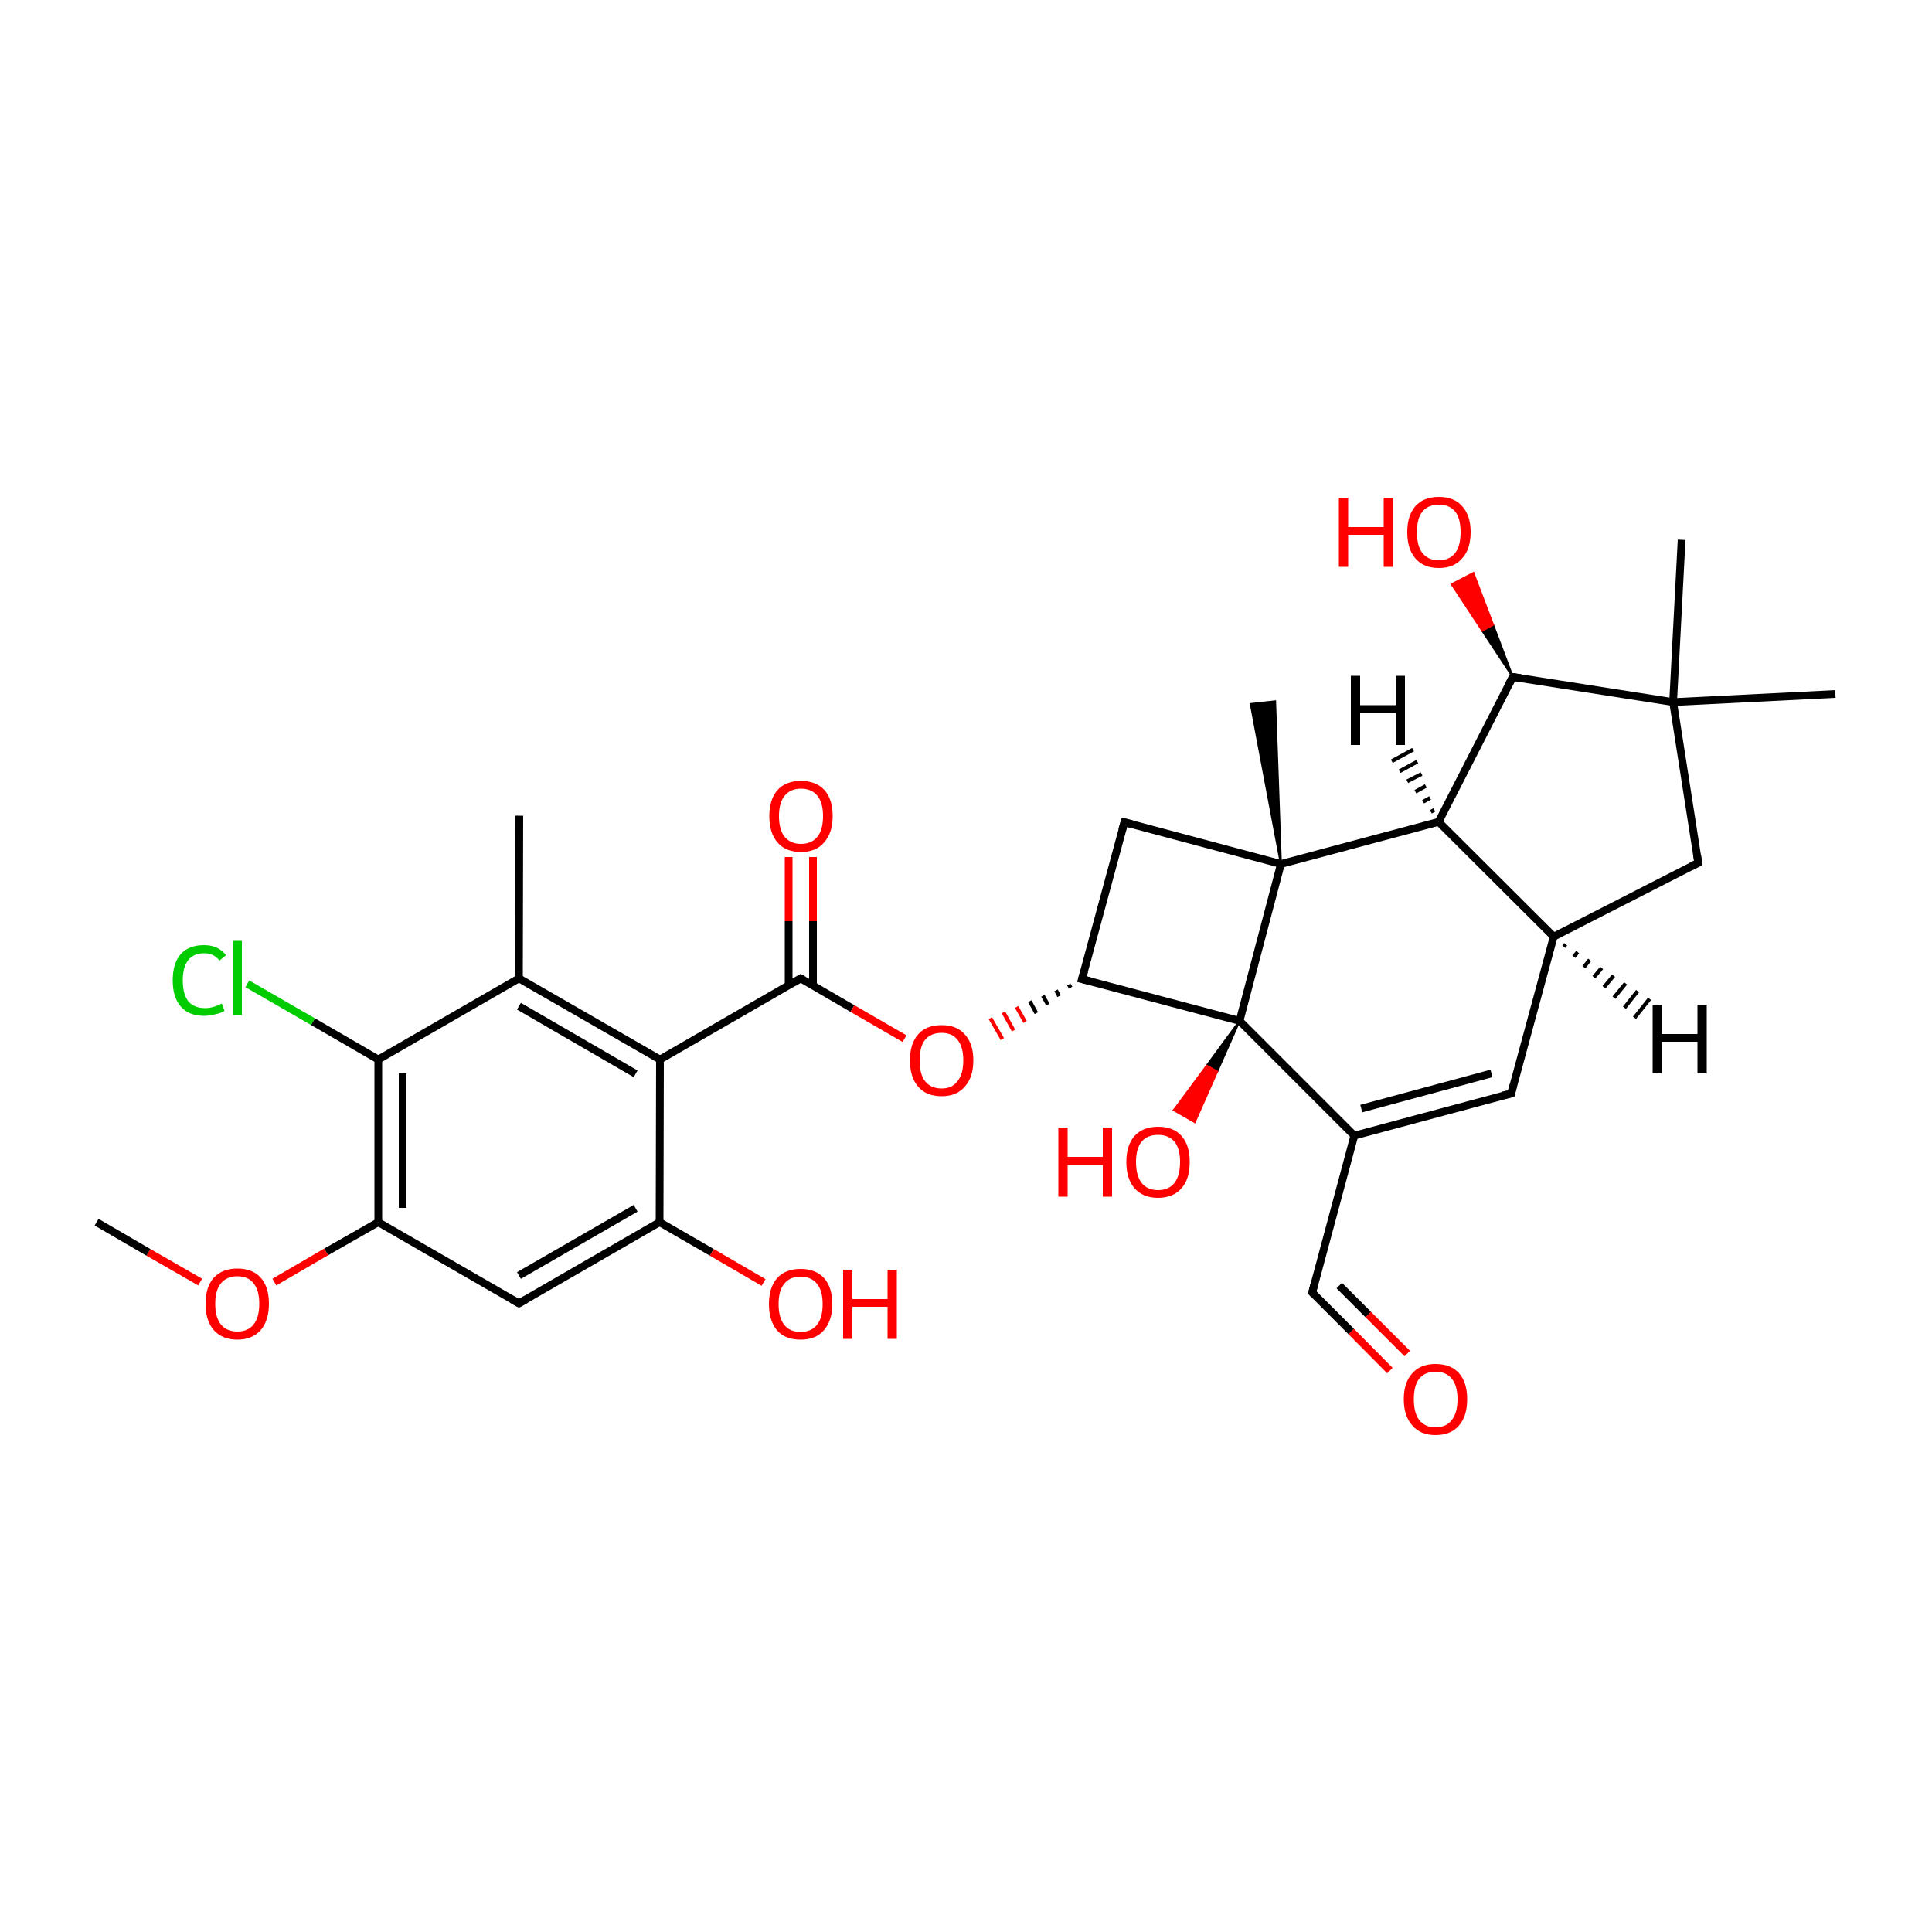 
<svg version='1.1' baseProfile='full'
              xmlns='http://www.w3.org/2000/svg'
                      xmlns:rdkit='http://www.rdkit.org/xml'
                      xmlns:xlink='http://www.w3.org/1999/xlink'
                  xml:space='preserve'
width='500px' height='500px' viewBox='0 0 500 500'>
<!-- END OF HEADER -->
<rect style='opacity:1.0;fill:#FFFFFF;stroke:none' width='500.0' height='500.0' x='0.0' y='0.0'> </rect>
<path class='bond-0 atom-0 atom-1' d='M 134.4,211.1 L 134.3,253.2' style='fill:none;fill-rule:evenodd;stroke:#000000;stroke-width:2.0px;stroke-linecap:butt;stroke-linejoin:miter;stroke-opacity:1' />
<path class='bond-1 atom-1 atom-2' d='M 134.3,253.2 L 170.8,274.2' style='fill:none;fill-rule:evenodd;stroke:#000000;stroke-width:2.0px;stroke-linecap:butt;stroke-linejoin:miter;stroke-opacity:1' />
<path class='bond-1 atom-1 atom-2' d='M 134.3,260.4 L 164.5,277.9' style='fill:none;fill-rule:evenodd;stroke:#000000;stroke-width:2.0px;stroke-linecap:butt;stroke-linejoin:miter;stroke-opacity:1' />
<path class='bond-2 atom-2 atom-3' d='M 170.8,274.2 L 170.7,316.3' style='fill:none;fill-rule:evenodd;stroke:#000000;stroke-width:2.0px;stroke-linecap:butt;stroke-linejoin:miter;stroke-opacity:1' />
<path class='bond-3 atom-3 atom-4' d='M 170.7,316.3 L 134.3,337.3' style='fill:none;fill-rule:evenodd;stroke:#000000;stroke-width:2.0px;stroke-linecap:butt;stroke-linejoin:miter;stroke-opacity:1' />
<path class='bond-3 atom-3 atom-4' d='M 164.5,312.7 L 134.3,330.1' style='fill:none;fill-rule:evenodd;stroke:#000000;stroke-width:2.0px;stroke-linecap:butt;stroke-linejoin:miter;stroke-opacity:1' />
<path class='bond-4 atom-4 atom-5' d='M 134.3,337.3 L 97.9,316.3' style='fill:none;fill-rule:evenodd;stroke:#000000;stroke-width:2.0px;stroke-linecap:butt;stroke-linejoin:miter;stroke-opacity:1' />
<path class='bond-5 atom-5 atom-6' d='M 97.9,316.3 L 97.9,274.2' style='fill:none;fill-rule:evenodd;stroke:#000000;stroke-width:2.0px;stroke-linecap:butt;stroke-linejoin:miter;stroke-opacity:1' />
<path class='bond-5 atom-5 atom-6' d='M 104.2,312.6 L 104.2,277.8' style='fill:none;fill-rule:evenodd;stroke:#000000;stroke-width:2.0px;stroke-linecap:butt;stroke-linejoin:miter;stroke-opacity:1' />
<path class='bond-6 atom-6 atom-7' d='M 97.9,274.2 L 81.0,264.4' style='fill:none;fill-rule:evenodd;stroke:#000000;stroke-width:2.0px;stroke-linecap:butt;stroke-linejoin:miter;stroke-opacity:1' />
<path class='bond-6 atom-6 atom-7' d='M 81.0,264.4 L 64.0,254.6' style='fill:none;fill-rule:evenodd;stroke:#00CC00;stroke-width:2.0px;stroke-linecap:butt;stroke-linejoin:miter;stroke-opacity:1' />
<path class='bond-7 atom-5 atom-8' d='M 97.9,316.3 L 84.4,324.0' style='fill:none;fill-rule:evenodd;stroke:#000000;stroke-width:2.0px;stroke-linecap:butt;stroke-linejoin:miter;stroke-opacity:1' />
<path class='bond-7 atom-5 atom-8' d='M 84.4,324.0 L 71.0,331.8' style='fill:none;fill-rule:evenodd;stroke:#FF0000;stroke-width:2.0px;stroke-linecap:butt;stroke-linejoin:miter;stroke-opacity:1' />
<path class='bond-8 atom-8 atom-9' d='M 51.8,331.8 L 38.4,324.1' style='fill:none;fill-rule:evenodd;stroke:#FF0000;stroke-width:2.0px;stroke-linecap:butt;stroke-linejoin:miter;stroke-opacity:1' />
<path class='bond-8 atom-8 atom-9' d='M 38.4,324.1 L 25.0,316.3' style='fill:none;fill-rule:evenodd;stroke:#000000;stroke-width:2.0px;stroke-linecap:butt;stroke-linejoin:miter;stroke-opacity:1' />
<path class='bond-9 atom-3 atom-10' d='M 170.7,316.3 L 184.2,324.1' style='fill:none;fill-rule:evenodd;stroke:#000000;stroke-width:2.0px;stroke-linecap:butt;stroke-linejoin:miter;stroke-opacity:1' />
<path class='bond-9 atom-3 atom-10' d='M 184.2,324.1 L 197.6,331.9' style='fill:none;fill-rule:evenodd;stroke:#FF0000;stroke-width:2.0px;stroke-linecap:butt;stroke-linejoin:miter;stroke-opacity:1' />
<path class='bond-10 atom-2 atom-11' d='M 170.8,274.2 L 207.2,253.2' style='fill:none;fill-rule:evenodd;stroke:#000000;stroke-width:2.0px;stroke-linecap:butt;stroke-linejoin:miter;stroke-opacity:1' />
<path class='bond-11 atom-11 atom-12' d='M 210.4,255.0 L 210.4,238.4' style='fill:none;fill-rule:evenodd;stroke:#000000;stroke-width:2.0px;stroke-linecap:butt;stroke-linejoin:miter;stroke-opacity:1' />
<path class='bond-11 atom-11 atom-12' d='M 210.4,238.4 L 210.4,221.8' style='fill:none;fill-rule:evenodd;stroke:#FF0000;stroke-width:2.0px;stroke-linecap:butt;stroke-linejoin:miter;stroke-opacity:1' />
<path class='bond-11 atom-11 atom-12' d='M 204.1,255.0 L 204.1,238.4' style='fill:none;fill-rule:evenodd;stroke:#000000;stroke-width:2.0px;stroke-linecap:butt;stroke-linejoin:miter;stroke-opacity:1' />
<path class='bond-11 atom-11 atom-12' d='M 204.1,238.4 L 204.1,221.8' style='fill:none;fill-rule:evenodd;stroke:#FF0000;stroke-width:2.0px;stroke-linecap:butt;stroke-linejoin:miter;stroke-opacity:1' />
<path class='bond-12 atom-11 atom-13' d='M 207.2,253.2 L 220.6,261.0' style='fill:none;fill-rule:evenodd;stroke:#000000;stroke-width:2.0px;stroke-linecap:butt;stroke-linejoin:miter;stroke-opacity:1' />
<path class='bond-12 atom-11 atom-13' d='M 220.6,261.0 L 234.1,268.8' style='fill:none;fill-rule:evenodd;stroke:#FF0000;stroke-width:2.0px;stroke-linecap:butt;stroke-linejoin:miter;stroke-opacity:1' />
<path class='bond-13 atom-14 atom-13' d='M 276.6,254.8 L 277.1,255.6' style='fill:none;fill-rule:evenodd;stroke:#000000;stroke-width:1.0px;stroke-linecap:butt;stroke-linejoin:miter;stroke-opacity:1' />
<path class='bond-13 atom-14 atom-13' d='M 273.3,256.3 L 274.1,257.8' style='fill:none;fill-rule:evenodd;stroke:#000000;stroke-width:1.0px;stroke-linecap:butt;stroke-linejoin:miter;stroke-opacity:1' />
<path class='bond-13 atom-14 atom-13' d='M 269.9,257.7 L 271.2,260.0' style='fill:none;fill-rule:evenodd;stroke:#000000;stroke-width:1.0px;stroke-linecap:butt;stroke-linejoin:miter;stroke-opacity:1' />
<path class='bond-13 atom-14 atom-13' d='M 266.5,259.1 L 268.2,262.2' style='fill:none;fill-rule:evenodd;stroke:#000000;stroke-width:1.0px;stroke-linecap:butt;stroke-linejoin:miter;stroke-opacity:1' />
<path class='bond-13 atom-14 atom-13' d='M 263.1,260.6 L 265.3,264.5' style='fill:none;fill-rule:evenodd;stroke:#FF0000;stroke-width:1.0px;stroke-linecap:butt;stroke-linejoin:miter;stroke-opacity:1' />
<path class='bond-13 atom-14 atom-13' d='M 259.7,262.0 L 262.3,266.7' style='fill:none;fill-rule:evenodd;stroke:#FF0000;stroke-width:1.0px;stroke-linecap:butt;stroke-linejoin:miter;stroke-opacity:1' />
<path class='bond-13 atom-14 atom-13' d='M 256.3,263.5 L 259.4,268.9' style='fill:none;fill-rule:evenodd;stroke:#FF0000;stroke-width:1.0px;stroke-linecap:butt;stroke-linejoin:miter;stroke-opacity:1' />
<path class='bond-14 atom-14 atom-15' d='M 280.0,253.4 L 291.0,212.8' style='fill:none;fill-rule:evenodd;stroke:#000000;stroke-width:2.0px;stroke-linecap:butt;stroke-linejoin:miter;stroke-opacity:1' />
<path class='bond-15 atom-15 atom-16' d='M 291.0,212.8 L 331.5,223.6' style='fill:none;fill-rule:evenodd;stroke:#000000;stroke-width:2.0px;stroke-linecap:butt;stroke-linejoin:miter;stroke-opacity:1' />
<path class='bond-16 atom-16 atom-17' d='M 331.5,223.6 L 320.8,264.2' style='fill:none;fill-rule:evenodd;stroke:#000000;stroke-width:2.0px;stroke-linecap:butt;stroke-linejoin:miter;stroke-opacity:1' />
<path class='bond-17 atom-17 atom-18' d='M 320.8,264.2 L 350.5,293.9' style='fill:none;fill-rule:evenodd;stroke:#000000;stroke-width:2.0px;stroke-linecap:butt;stroke-linejoin:miter;stroke-opacity:1' />
<path class='bond-18 atom-18 atom-19' d='M 350.5,293.9 L 391.1,283.0' style='fill:none;fill-rule:evenodd;stroke:#000000;stroke-width:2.0px;stroke-linecap:butt;stroke-linejoin:miter;stroke-opacity:1' />
<path class='bond-18 atom-18 atom-19' d='M 352.3,286.9 L 386.0,277.8' style='fill:none;fill-rule:evenodd;stroke:#000000;stroke-width:2.0px;stroke-linecap:butt;stroke-linejoin:miter;stroke-opacity:1' />
<path class='bond-19 atom-19 atom-20' d='M 391.1,283.0 L 402.1,242.4' style='fill:none;fill-rule:evenodd;stroke:#000000;stroke-width:2.0px;stroke-linecap:butt;stroke-linejoin:miter;stroke-opacity:1' />
<path class='bond-20 atom-20 atom-21' d='M 402.1,242.4 L 372.3,212.7' style='fill:none;fill-rule:evenodd;stroke:#000000;stroke-width:2.0px;stroke-linecap:butt;stroke-linejoin:miter;stroke-opacity:1' />
<path class='bond-21 atom-21 atom-22' d='M 372.3,212.7 L 391.5,175.2' style='fill:none;fill-rule:evenodd;stroke:#000000;stroke-width:2.0px;stroke-linecap:butt;stroke-linejoin:miter;stroke-opacity:1' />
<path class='bond-22 atom-22 atom-23' d='M 391.5,175.2 L 433.0,181.7' style='fill:none;fill-rule:evenodd;stroke:#000000;stroke-width:2.0px;stroke-linecap:butt;stroke-linejoin:miter;stroke-opacity:1' />
<path class='bond-23 atom-23 atom-24' d='M 433.0,181.7 L 439.5,223.3' style='fill:none;fill-rule:evenodd;stroke:#000000;stroke-width:2.0px;stroke-linecap:butt;stroke-linejoin:miter;stroke-opacity:1' />
<path class='bond-24 atom-23 atom-25' d='M 433.0,181.7 L 435.2,139.7' style='fill:none;fill-rule:evenodd;stroke:#000000;stroke-width:2.0px;stroke-linecap:butt;stroke-linejoin:miter;stroke-opacity:1' />
<path class='bond-25 atom-23 atom-26' d='M 433.0,181.7 L 475.0,179.6' style='fill:none;fill-rule:evenodd;stroke:#000000;stroke-width:2.0px;stroke-linecap:butt;stroke-linejoin:miter;stroke-opacity:1' />
<path class='bond-26 atom-22 atom-27' d='M 391.5,175.2 L 383.6,163.2 L 386.4,161.7 Z' style='fill:#000000;fill-rule:evenodd;fill-opacity:1;stroke:#000000;stroke-width:0.5px;stroke-linecap:butt;stroke-linejoin:miter;stroke-opacity:1;' />
<path class='bond-26 atom-22 atom-27' d='M 383.6,163.2 L 381.3,148.3 L 375.7,151.2 Z' style='fill:#FF0000;fill-rule:evenodd;fill-opacity:1;stroke:#FF0000;stroke-width:0.5px;stroke-linecap:butt;stroke-linejoin:miter;stroke-opacity:1;' />
<path class='bond-26 atom-22 atom-27' d='M 383.6,163.2 L 386.4,161.7 L 381.3,148.3 Z' style='fill:#FF0000;fill-rule:evenodd;fill-opacity:1;stroke:#FF0000;stroke-width:0.5px;stroke-linecap:butt;stroke-linejoin:miter;stroke-opacity:1;' />
<path class='bond-27 atom-18 atom-28' d='M 350.5,293.9 L 339.6,334.5' style='fill:none;fill-rule:evenodd;stroke:#000000;stroke-width:2.0px;stroke-linecap:butt;stroke-linejoin:miter;stroke-opacity:1' />
<path class='bond-28 atom-28 atom-29' d='M 339.6,334.5 L 349.7,344.6' style='fill:none;fill-rule:evenodd;stroke:#000000;stroke-width:2.0px;stroke-linecap:butt;stroke-linejoin:miter;stroke-opacity:1' />
<path class='bond-28 atom-28 atom-29' d='M 349.7,344.6 L 359.7,354.7' style='fill:none;fill-rule:evenodd;stroke:#FF0000;stroke-width:2.0px;stroke-linecap:butt;stroke-linejoin:miter;stroke-opacity:1' />
<path class='bond-28 atom-28 atom-29' d='M 346.6,332.7 L 354.1,340.2' style='fill:none;fill-rule:evenodd;stroke:#000000;stroke-width:2.0px;stroke-linecap:butt;stroke-linejoin:miter;stroke-opacity:1' />
<path class='bond-28 atom-28 atom-29' d='M 354.1,340.2 L 364.2,350.3' style='fill:none;fill-rule:evenodd;stroke:#FF0000;stroke-width:2.0px;stroke-linecap:butt;stroke-linejoin:miter;stroke-opacity:1' />
<path class='bond-29 atom-17 atom-30' d='M 320.8,264.2 L 315.0,277.3 L 312.3,275.8 Z' style='fill:#000000;fill-rule:evenodd;fill-opacity:1;stroke:#000000;stroke-width:0.5px;stroke-linecap:butt;stroke-linejoin:miter;stroke-opacity:1;' />
<path class='bond-29 atom-17 atom-30' d='M 315.0,277.3 L 303.8,287.3 L 309.2,290.4 Z' style='fill:#FF0000;fill-rule:evenodd;fill-opacity:1;stroke:#FF0000;stroke-width:0.5px;stroke-linecap:butt;stroke-linejoin:miter;stroke-opacity:1;' />
<path class='bond-29 atom-17 atom-30' d='M 315.0,277.3 L 312.3,275.8 L 303.8,287.3 Z' style='fill:#FF0000;fill-rule:evenodd;fill-opacity:1;stroke:#FF0000;stroke-width:0.5px;stroke-linecap:butt;stroke-linejoin:miter;stroke-opacity:1;' />
<path class='bond-30 atom-16 atom-31' d='M 331.5,223.6 L 323.7,182.2 L 330.0,181.5 Z' style='fill:#000000;fill-rule:evenodd;fill-opacity:1;stroke:#000000;stroke-width:0.5px;stroke-linecap:butt;stroke-linejoin:miter;stroke-opacity:1;' />
<path class='bond-31 atom-6 atom-1' d='M 97.9,274.2 L 134.3,253.2' style='fill:none;fill-rule:evenodd;stroke:#000000;stroke-width:2.0px;stroke-linecap:butt;stroke-linejoin:miter;stroke-opacity:1' />
<path class='bond-32 atom-17 atom-14' d='M 320.8,264.2 L 280.0,253.4' style='fill:none;fill-rule:evenodd;stroke:#000000;stroke-width:2.0px;stroke-linecap:butt;stroke-linejoin:miter;stroke-opacity:1' />
<path class='bond-33 atom-21 atom-16' d='M 372.3,212.7 L 331.5,223.6' style='fill:none;fill-rule:evenodd;stroke:#000000;stroke-width:2.0px;stroke-linecap:butt;stroke-linejoin:miter;stroke-opacity:1' />
<path class='bond-34 atom-24 atom-20' d='M 439.5,223.3 L 402.1,242.4' style='fill:none;fill-rule:evenodd;stroke:#000000;stroke-width:2.0px;stroke-linecap:butt;stroke-linejoin:miter;stroke-opacity:1' />
<path class='bond-35 atom-20 atom-32' d='M 405.2,244.4 L 404.7,245.0' style='fill:none;fill-rule:evenodd;stroke:#000000;stroke-width:1.0px;stroke-linecap:butt;stroke-linejoin:miter;stroke-opacity:1' />
<path class='bond-35 atom-20 atom-32' d='M 408.3,246.4 L 407.3,247.6' style='fill:none;fill-rule:evenodd;stroke:#000000;stroke-width:1.0px;stroke-linecap:butt;stroke-linejoin:miter;stroke-opacity:1' />
<path class='bond-35 atom-20 atom-32' d='M 411.4,248.4 L 409.9,250.3' style='fill:none;fill-rule:evenodd;stroke:#000000;stroke-width:1.0px;stroke-linecap:butt;stroke-linejoin:miter;stroke-opacity:1' />
<path class='bond-35 atom-20 atom-32' d='M 414.5,250.5 L 412.5,252.9' style='fill:none;fill-rule:evenodd;stroke:#000000;stroke-width:1.0px;stroke-linecap:butt;stroke-linejoin:miter;stroke-opacity:1' />
<path class='bond-35 atom-20 atom-32' d='M 417.6,252.5 L 415.1,255.5' style='fill:none;fill-rule:evenodd;stroke:#000000;stroke-width:1.0px;stroke-linecap:butt;stroke-linejoin:miter;stroke-opacity:1' />
<path class='bond-35 atom-20 atom-32' d='M 420.7,254.5 L 417.7,258.2' style='fill:none;fill-rule:evenodd;stroke:#000000;stroke-width:1.0px;stroke-linecap:butt;stroke-linejoin:miter;stroke-opacity:1' />
<path class='bond-35 atom-20 atom-32' d='M 423.8,256.5 L 420.4,260.8' style='fill:none;fill-rule:evenodd;stroke:#000000;stroke-width:1.0px;stroke-linecap:butt;stroke-linejoin:miter;stroke-opacity:1' />
<path class='bond-35 atom-20 atom-32' d='M 426.9,258.5 L 423.0,263.4' style='fill:none;fill-rule:evenodd;stroke:#000000;stroke-width:1.0px;stroke-linecap:butt;stroke-linejoin:miter;stroke-opacity:1' />
<path class='bond-36 atom-21 atom-33' d='M 370.3,210.1 L 371.2,209.6' style='fill:none;fill-rule:evenodd;stroke:#000000;stroke-width:1.0px;stroke-linecap:butt;stroke-linejoin:miter;stroke-opacity:1' />
<path class='bond-36 atom-21 atom-33' d='M 368.3,207.5 L 370.1,206.5' style='fill:none;fill-rule:evenodd;stroke:#000000;stroke-width:1.0px;stroke-linecap:butt;stroke-linejoin:miter;stroke-opacity:1' />
<path class='bond-36 atom-21 atom-33' d='M 366.3,204.9 L 369.0,203.4' style='fill:none;fill-rule:evenodd;stroke:#000000;stroke-width:1.0px;stroke-linecap:butt;stroke-linejoin:miter;stroke-opacity:1' />
<path class='bond-36 atom-21 atom-33' d='M 364.2,202.2 L 367.9,200.3' style='fill:none;fill-rule:evenodd;stroke:#000000;stroke-width:1.0px;stroke-linecap:butt;stroke-linejoin:miter;stroke-opacity:1' />
<path class='bond-36 atom-21 atom-33' d='M 362.2,199.6 L 366.8,197.1' style='fill:none;fill-rule:evenodd;stroke:#000000;stroke-width:1.0px;stroke-linecap:butt;stroke-linejoin:miter;stroke-opacity:1' />
<path class='bond-36 atom-21 atom-33' d='M 360.2,197.0 L 365.7,194.0' style='fill:none;fill-rule:evenodd;stroke:#000000;stroke-width:1.0px;stroke-linecap:butt;stroke-linejoin:miter;stroke-opacity:1' />
<path d='M 136.1,336.3 L 134.3,337.3 L 132.5,336.3' style='fill:none;stroke:#000000;stroke-width:2.0px;stroke-linecap:butt;stroke-linejoin:miter;stroke-opacity:1;' />
<path d='M 205.4,254.3 L 207.2,253.2 L 207.9,253.6' style='fill:none;stroke:#000000;stroke-width:2.0px;stroke-linecap:butt;stroke-linejoin:miter;stroke-opacity:1;' />
<path d='M 280.6,251.3 L 280.0,253.4 L 282.1,253.9' style='fill:none;stroke:#000000;stroke-width:2.0px;stroke-linecap:butt;stroke-linejoin:miter;stroke-opacity:1;' />
<path d='M 290.4,214.8 L 291.0,212.8 L 293.0,213.3' style='fill:none;stroke:#000000;stroke-width:2.0px;stroke-linecap:butt;stroke-linejoin:miter;stroke-opacity:1;' />
<path d='M 389.0,283.5 L 391.1,283.0 L 391.6,280.9' style='fill:none;stroke:#000000;stroke-width:2.0px;stroke-linecap:butt;stroke-linejoin:miter;stroke-opacity:1;' />
<path d='M 390.5,177.1 L 391.5,175.2 L 393.6,175.5' style='fill:none;stroke:#000000;stroke-width:2.0px;stroke-linecap:butt;stroke-linejoin:miter;stroke-opacity:1;' />
<path d='M 439.2,221.2 L 439.5,223.3 L 437.6,224.3' style='fill:none;stroke:#000000;stroke-width:2.0px;stroke-linecap:butt;stroke-linejoin:miter;stroke-opacity:1;' />
<path d='M 340.1,332.5 L 339.6,334.5 L 340.1,335.0' style='fill:none;stroke:#000000;stroke-width:2.0px;stroke-linecap:butt;stroke-linejoin:miter;stroke-opacity:1;' />
<path class='atom-7' d='M 44.7 253.7
Q 44.7 249.3, 46.8 246.9
Q 48.9 244.6, 52.8 244.6
Q 56.5 244.6, 58.5 247.2
L 56.8 248.6
Q 55.4 246.7, 52.8 246.7
Q 50.1 246.7, 48.7 248.5
Q 47.3 250.3, 47.3 253.7
Q 47.3 257.2, 48.7 259.1
Q 50.2 260.9, 53.1 260.9
Q 55.1 260.9, 57.4 259.7
L 58.1 261.6
Q 57.2 262.2, 55.7 262.5
Q 54.3 262.9, 52.8 262.9
Q 48.9 262.9, 46.8 260.5
Q 44.7 258.1, 44.7 253.7
' fill='#00CC00'/>
<path class='atom-7' d='M 60.3 243.5
L 62.6 243.5
L 62.6 262.7
L 60.3 262.7
L 60.3 243.5
' fill='#00CC00'/>
<path class='atom-8' d='M 53.2 337.4
Q 53.2 333.1, 55.3 330.7
Q 57.5 328.3, 61.4 328.3
Q 65.4 328.3, 67.5 330.7
Q 69.6 333.1, 69.6 337.4
Q 69.6 341.7, 67.5 344.2
Q 65.3 346.7, 61.4 346.7
Q 57.5 346.7, 55.3 344.2
Q 53.2 341.8, 53.2 337.4
M 61.4 344.6
Q 64.2 344.6, 65.6 342.8
Q 67.1 341.0, 67.1 337.4
Q 67.1 333.9, 65.6 332.1
Q 64.2 330.3, 61.4 330.3
Q 58.7 330.3, 57.2 332.1
Q 55.7 333.9, 55.7 337.4
Q 55.7 341.0, 57.2 342.8
Q 58.7 344.6, 61.4 344.6
' fill='#FF0000'/>
<path class='atom-10' d='M 199.0 337.5
Q 199.0 333.2, 201.1 330.8
Q 203.2 328.4, 207.2 328.4
Q 211.1 328.4, 213.3 330.8
Q 215.4 333.2, 215.4 337.5
Q 215.4 341.8, 213.2 344.3
Q 211.1 346.7, 207.2 346.7
Q 203.2 346.7, 201.1 344.3
Q 199.0 341.8, 199.0 337.5
M 207.2 344.7
Q 209.9 344.7, 211.4 342.9
Q 212.9 341.1, 212.9 337.5
Q 212.9 334.0, 211.4 332.2
Q 209.9 330.4, 207.2 330.4
Q 204.4 330.4, 203.0 332.2
Q 201.5 333.9, 201.5 337.5
Q 201.5 341.1, 203.0 342.9
Q 204.4 344.7, 207.2 344.7
' fill='#FF0000'/>
<path class='atom-10' d='M 218.2 328.6
L 220.6 328.6
L 220.6 336.2
L 229.7 336.2
L 229.7 328.6
L 232.1 328.6
L 232.1 346.5
L 229.7 346.5
L 229.7 338.2
L 220.6 338.2
L 220.6 346.5
L 218.2 346.5
L 218.2 328.6
' fill='#FF0000'/>
<path class='atom-12' d='M 199.1 211.2
Q 199.1 206.9, 201.2 204.5
Q 203.3 202.1, 207.3 202.1
Q 211.2 202.1, 213.4 204.5
Q 215.5 206.9, 215.5 211.2
Q 215.5 215.5, 213.3 218.0
Q 211.2 220.5, 207.3 220.5
Q 203.3 220.5, 201.2 218.0
Q 199.1 215.6, 199.1 211.2
M 207.3 218.4
Q 210.0 218.4, 211.5 216.6
Q 213.0 214.8, 213.0 211.2
Q 213.0 207.7, 211.5 205.9
Q 210.0 204.1, 207.3 204.1
Q 204.6 204.1, 203.1 205.9
Q 201.6 207.7, 201.6 211.2
Q 201.6 214.8, 203.1 216.6
Q 204.6 218.4, 207.3 218.4
' fill='#FF0000'/>
<path class='atom-13' d='M 235.5 274.4
Q 235.5 270.1, 237.6 267.7
Q 239.7 265.3, 243.7 265.3
Q 247.6 265.3, 249.7 267.7
Q 251.9 270.1, 251.9 274.4
Q 251.9 278.8, 249.7 281.2
Q 247.6 283.7, 243.7 283.7
Q 239.7 283.7, 237.6 281.2
Q 235.5 278.8, 235.5 274.4
M 243.7 281.7
Q 246.4 281.7, 247.8 279.8
Q 249.3 278.0, 249.3 274.4
Q 249.3 270.9, 247.8 269.1
Q 246.4 267.3, 243.7 267.3
Q 240.9 267.3, 239.4 269.1
Q 238.0 270.9, 238.0 274.4
Q 238.0 278.0, 239.4 279.8
Q 240.9 281.7, 243.7 281.7
' fill='#FF0000'/>
<path class='atom-27' d='M 346.5 128.8
L 348.9 128.8
L 348.9 136.4
L 358.1 136.4
L 358.1 128.8
L 360.5 128.8
L 360.5 146.7
L 358.1 146.7
L 358.1 138.4
L 348.9 138.4
L 348.9 146.7
L 346.5 146.7
L 346.5 128.8
' fill='#FF0000'/>
<path class='atom-27' d='M 364.2 137.7
Q 364.2 133.4, 366.3 131.0
Q 368.4 128.6, 372.4 128.6
Q 376.3 128.6, 378.4 131.0
Q 380.6 133.4, 380.6 137.7
Q 380.6 142.1, 378.4 144.5
Q 376.3 147.0, 372.4 147.0
Q 368.4 147.0, 366.3 144.5
Q 364.2 142.1, 364.2 137.7
M 372.4 145.0
Q 375.1 145.0, 376.6 143.1
Q 378.0 141.3, 378.0 137.7
Q 378.0 134.2, 376.6 132.4
Q 375.1 130.6, 372.4 130.6
Q 369.6 130.6, 368.1 132.4
Q 366.7 134.2, 366.7 137.7
Q 366.7 141.3, 368.1 143.1
Q 369.6 145.0, 372.4 145.0
' fill='#FF0000'/>
<path class='atom-29' d='M 363.3 362.1
Q 363.3 357.8, 365.5 355.4
Q 367.6 353.0, 371.5 353.0
Q 375.5 353.0, 377.6 355.4
Q 379.7 357.8, 379.7 362.1
Q 379.7 366.5, 377.6 368.9
Q 375.5 371.4, 371.5 371.4
Q 367.6 371.4, 365.5 368.9
Q 363.3 366.5, 363.3 362.1
M 371.5 369.4
Q 374.3 369.4, 375.7 367.5
Q 377.2 365.7, 377.2 362.1
Q 377.2 358.6, 375.7 356.8
Q 374.3 355.0, 371.5 355.0
Q 368.8 355.0, 367.3 356.8
Q 365.9 358.6, 365.9 362.1
Q 365.9 365.7, 367.3 367.5
Q 368.8 369.4, 371.5 369.4
' fill='#FF0000'/>
<path class='atom-30' d='M 273.9 291.8
L 276.3 291.8
L 276.3 299.4
L 285.4 299.4
L 285.4 291.8
L 287.8 291.8
L 287.8 309.7
L 285.4 309.7
L 285.4 301.5
L 276.3 301.5
L 276.3 309.7
L 273.9 309.7
L 273.9 291.8
' fill='#FF0000'/>
<path class='atom-30' d='M 291.5 300.7
Q 291.5 296.4, 293.6 294.0
Q 295.8 291.6, 299.7 291.6
Q 303.7 291.6, 305.8 294.0
Q 307.9 296.4, 307.9 300.7
Q 307.9 305.1, 305.8 307.5
Q 303.6 310.0, 299.7 310.0
Q 295.8 310.0, 293.6 307.5
Q 291.5 305.1, 291.5 300.7
M 299.7 308.0
Q 302.4 308.0, 303.9 306.2
Q 305.4 304.3, 305.4 300.7
Q 305.4 297.2, 303.9 295.4
Q 302.4 293.7, 299.7 293.7
Q 297.0 293.7, 295.5 295.4
Q 294.0 297.2, 294.0 300.7
Q 294.0 304.3, 295.5 306.2
Q 297.0 308.0, 299.7 308.0
' fill='#FF0000'/>
<path class='atom-32' d='M 427.7 260.0
L 430.1 260.0
L 430.1 267.6
L 439.3 267.6
L 439.3 260.0
L 441.7 260.0
L 441.7 277.8
L 439.3 277.8
L 439.3 269.6
L 430.1 269.6
L 430.1 277.8
L 427.7 277.8
L 427.7 260.0
' fill='#000000'/>
<path class='atom-33' d='M 349.6 174.9
L 352.0 174.9
L 352.0 182.5
L 361.2 182.5
L 361.2 174.9
L 363.6 174.9
L 363.6 192.8
L 361.2 192.8
L 361.2 184.5
L 352.0 184.5
L 352.0 192.8
L 349.6 192.8
L 349.6 174.9
' fill='#000000'/>
</svg>
